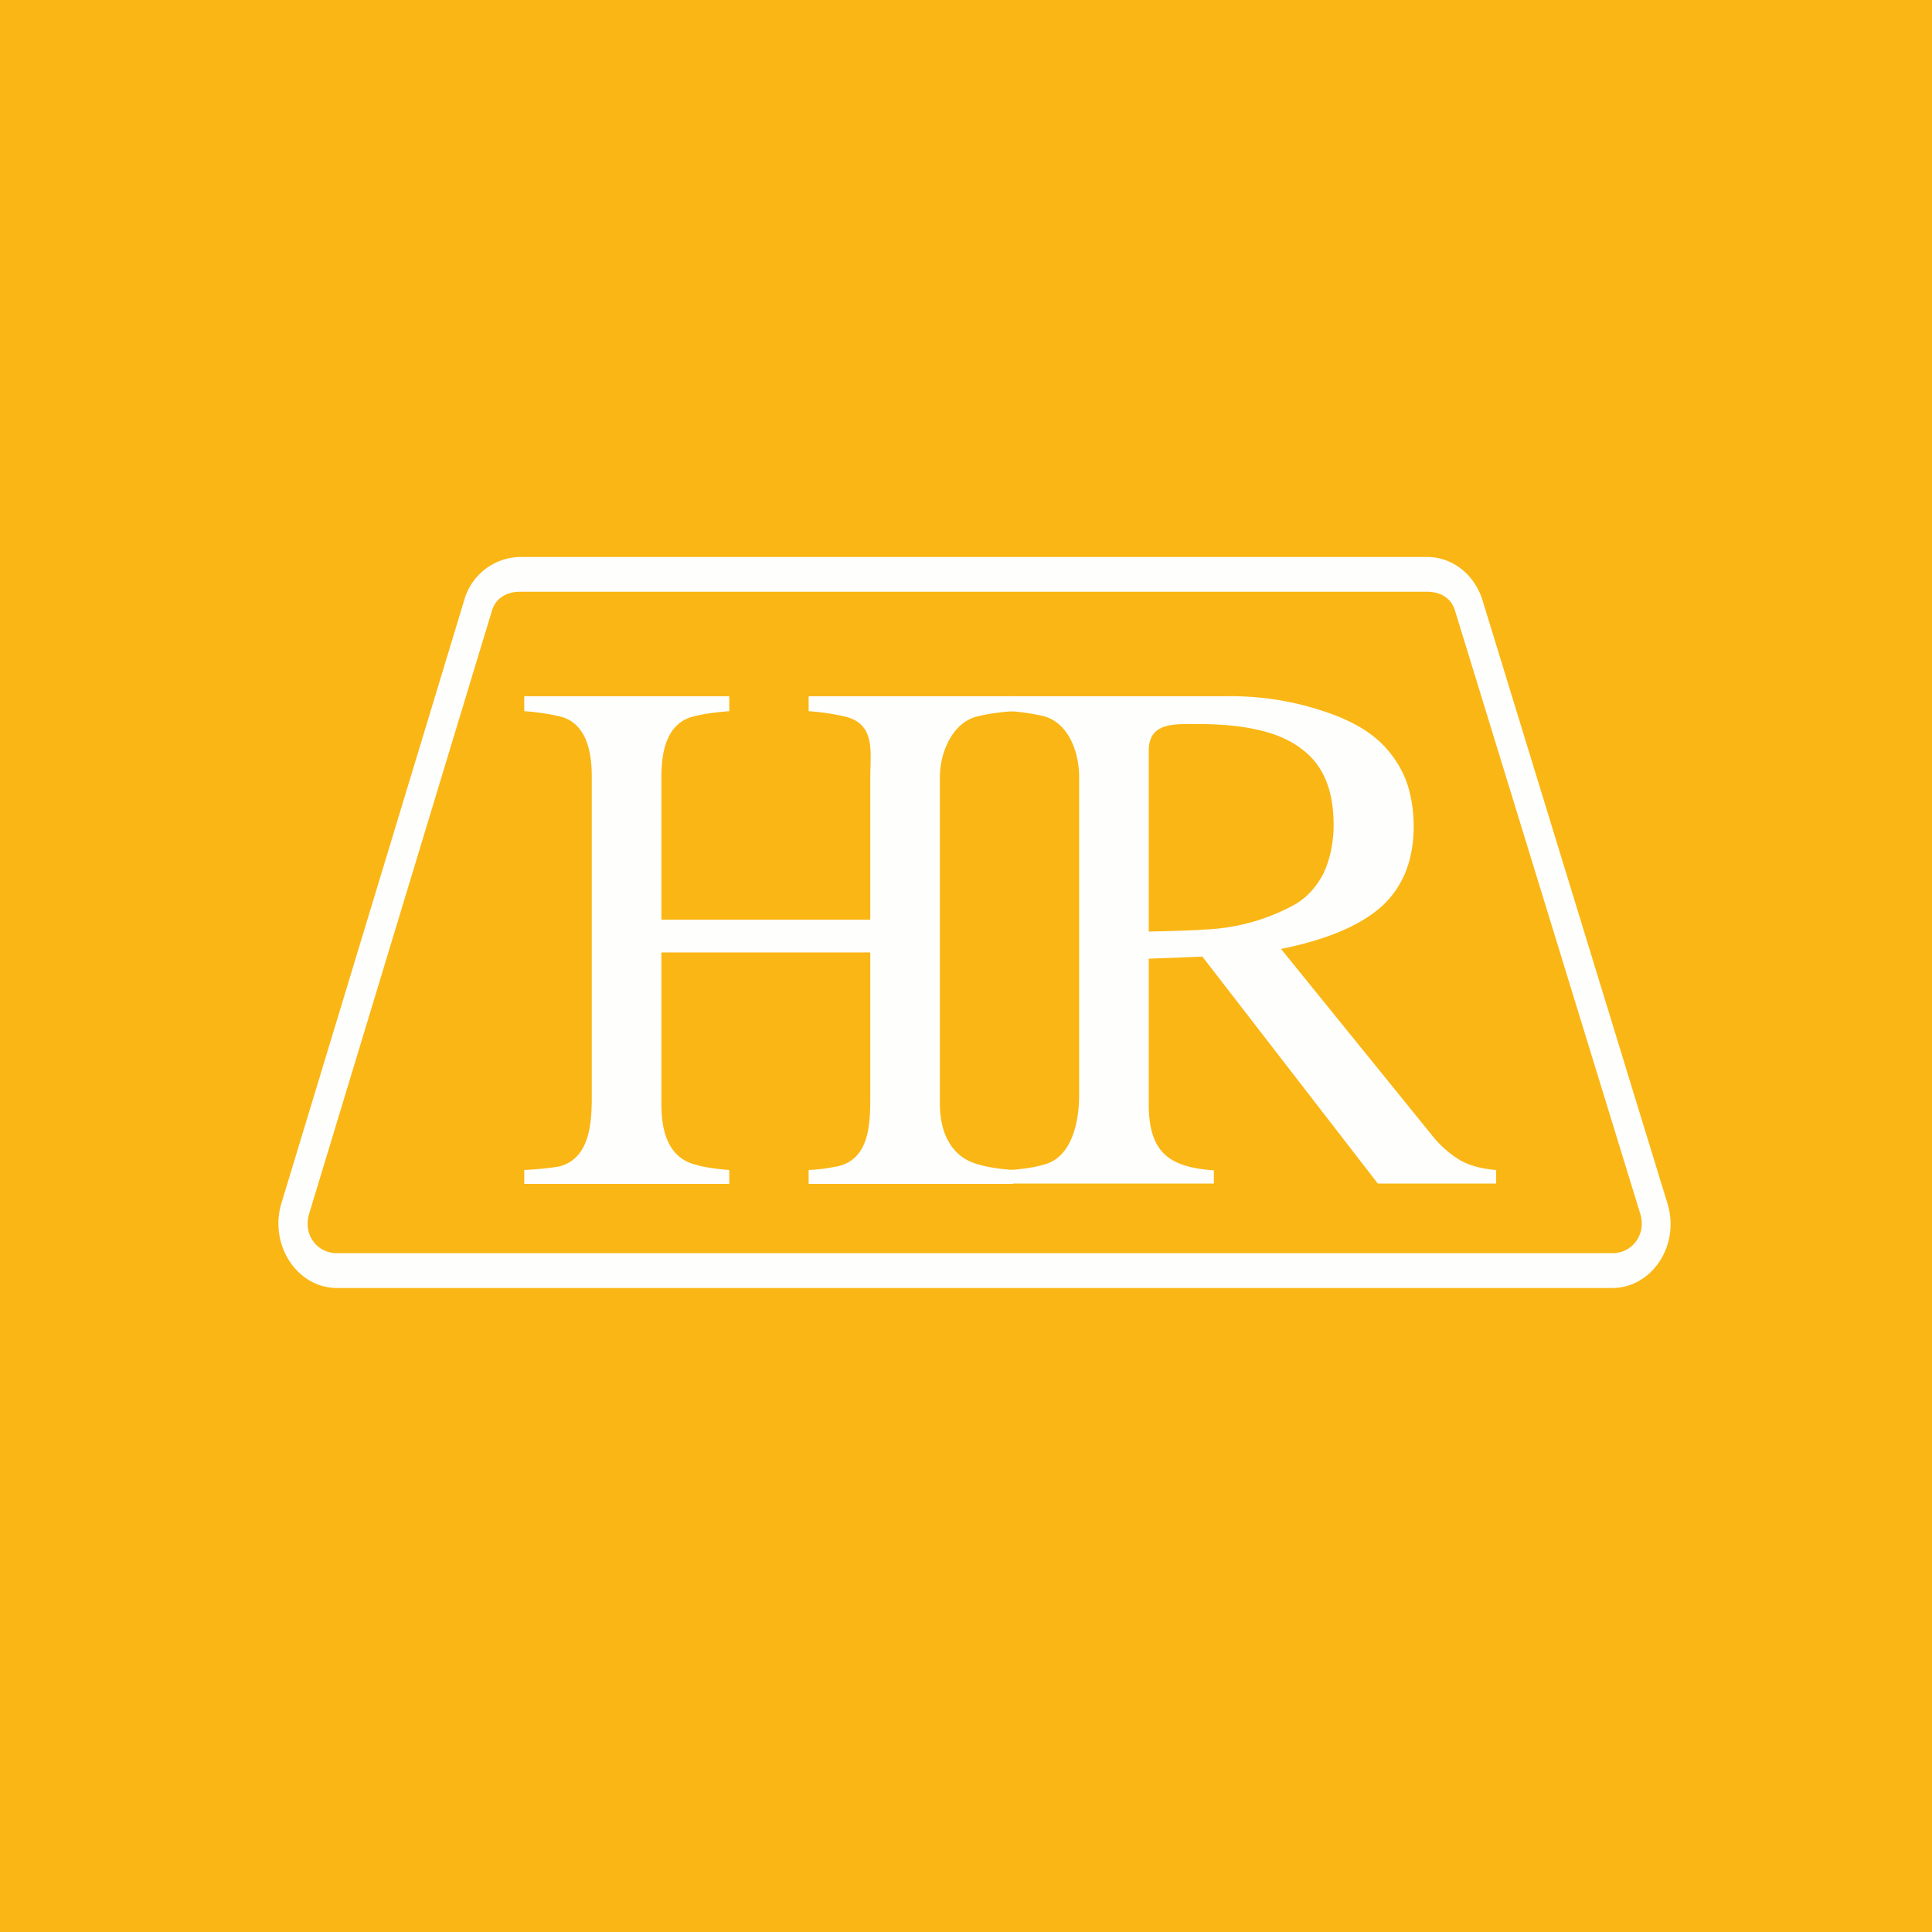 <?xml version="1.0" encoding="UTF-8"?>
<!-- generated by Finnhub -->
<svg viewBox="0 0 55.5 55.5" xmlns="http://www.w3.org/2000/svg">
<path d="M0 0h55.5v55.5H0z" fill="rgb(250, 182, 20)"/>
<path d="M14.93 17c-.36 0-.69.17-.8.55L8.88 34.87c-.18.6.23 1.13.8 1.13h36.64c.57 0 .98-.54.8-1.13L41.8 17.55c-.11-.38-.43-.55-.8-.55H14.94Zm-1.6.26a1.7 1.7 0 0 1 1.6-1.26H41c.72 0 1.36.5 1.59 1.25l5.31 17.32c.37 1.2-.44 2.43-1.59 2.43H9.68c-1.14 0-1.95-1.23-1.6-2.42l5.25-17.32Z" fill="rgb(254, 254, 253)"/>
<path d="M25 26.43v-4.11c0-.73.17-1.56-.79-1.75a6.7 6.7 0 0 0-.98-.14V20h5.87v.43c-.4.03-.74.08-.98.14-.75.15-1.12 1.04-1.12 1.75v9.4c0 .7.25 1.52 1.14 1.74.24.07.56.12.96.15v.4h-5.87v-.4c.41-.02.57-.06.81-.1.96-.2.96-1.27.96-2.05v-4.1h-6v4.36c0 .75.18 1.54.99 1.74.24.07.56.12.96.15v.4h-5.89v-.4c.42-.02.76-.06 1-.1.9-.23.94-1.28.94-2.05v-9.14c0-.72-.15-1.58-.96-1.75a6.7 6.7 0 0 0-.98-.14V20h5.89v.43c-.41.03-.74.08-.98.14-.82.17-.97 1.02-.97 1.75v4.1h6Z" fill="rgb(254, 254, 253)"/>
<path d="M42.98 34h-3.4l-5.04-6.52-1.54.06v4.18c0 1.4.6 1.81 1.87 1.9V34h-5.85v-.39c.4-.03.71-.08.95-.15.83-.2 1.03-1.25 1.03-2v-9.14c0-.71-.3-1.56-1.03-1.75a6.09 6.09 0 0 0-.95-.14V20h6.23a8.4 8.4 0 0 1 2.77.43c.83.27 1.44.64 1.83 1.1.26.3.45.62.58 1 .12.38.18.78.18 1.21 0 .96-.3 1.72-.9 2.28-.6.55-1.57.97-2.91 1.24l4.35 5.37a3 3 0 0 0 .83.72c.27.14.6.23 1 .26v.4ZM33 26.76c.5-.01 1.3-.03 1.65-.06a5.83 5.83 0 0 0 2.46-.67c.39-.2.68-.51.9-.92.2-.42.3-.9.3-1.42 0-1-.3-1.73-.94-2.19-.61-.47-1.6-.7-2.96-.7-.66 0-1.41-.06-1.41.76v5.2Z" fill="rgb(254, 254, 253)"/>
</svg>
